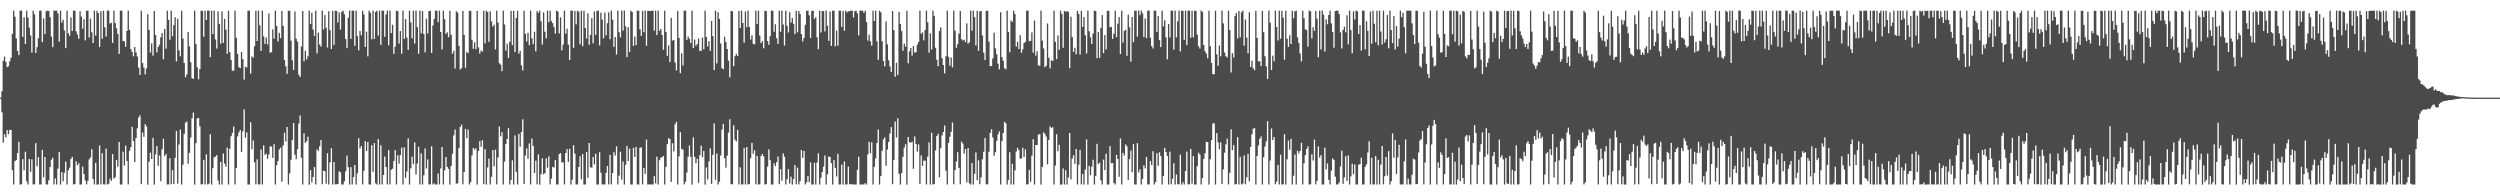 <svg xmlns="http://www.w3.org/2000/svg" width="1920" height="150"><path d="M0 75.000h1v1.000H0zM1 70.113h1v16.134H1zM2 46.725h1v62.844H2zM3 43.533h1v59.626H3zM4 47.605h1v57.957H4zM5 51.534h1v48.338H5zM6 50.956h1v52.066H6zM7 47.059h1v52.741H7zM8 44.319h1v55.467H8zM9 25.945h1v104.718H9zM10 8.165h1v133.570H10zM11 12.803h1v110.958H11zM12 29.513h1v93.481H12zM13 39.117h1v78.503H13zM14 42.341h1v66.535H14zM15 8.165h1v133.602H15zM16 8.168h1v133.313H16zM17 28.322h1v93.915H17zM18 13.233h1v117.558H18zM19 33.739h1v82.723H19zM20 8.191h1v131.048H20zM21 13.452h1v128.277H21zM22 21.269h1v100.836H22zM23 27.192h1v104.818H23zM24 40.401h1v81.983H24zM25 8.187h1v133.544H25zM26 10.977h1v130.548H26zM27 40.721h1v69.189H27zM28 36.233h1v91.518H28zM29 29.273h1v91.518H29zM30 8.185h1v133.533H30zM31 8.164h1v133.524H31zM32 32.363h1v82.714H32zM33 14.182h1v121.938H33zM34 26.242h1v94.336H34zM35 8.620h1v132.995H35zM36 8.163h1v133.561H36zM37 8.440h1v130.009H37zM38 13.199h1v115.063H38zM39 28.104h1v94.612H39zM40 36.207h1v84.920H40zM41 8.175h1v133.469H41zM42 8.199h1v128.877H42zM43 8.170h1v133.524H43zM44 10.334h1v119.164H44zM45 32.002h1v84.744H45zM46 8.174h1v133.563H46zM47 17.326h1v114.863H47zM48 15.093h1v124.140H48zM49 23.302h1v109.374H49zM50 36.922h1v87.117H50zM51 8.260h1v133.452H51zM52 25.621h1v105.251H52zM53 27.543h1v101.268H53zM54 13.339h1v108.734H54zM55 23.732h1v96.794H55zM56 8.203h1v133.543H56zM57 8.204h1v133.156H57zM58 24.081h1v99.735H58zM59 26.597h1v100.342H59zM60 29.778h1v95.557H60zM61 8.648h1v133.072H61zM62 12.805h1v128.929H62zM63 22.079h1v105.935H63zM64 14.663h1v119.023H64zM65 31.042h1v107.465H65zM66 8.251h1v133.375H66zM67 8.202h1v130.686H67zM68 28.842h1v93.593H68zM69 14.308h1v106.648H69zM70 24.805h1v89.805H70zM71 33.006h1v104.427H71zM72 8.171h1v133.529H72zM73 27.315h1v97.702H73zM74 8.298h1v133.427H74zM75 10.049h1v131.667H75zM76 36.150h1v75.580H76zM77 8.628h1v133.002H77zM78 29.728h1v87.954H78zM79 8.171h1v133.404H79zM80 20.928h1v120.748H80zM81 28.061h1v86.055H81zM82 8.165h1v133.524H82zM83 8.202h1v132.961H83zM84 18.037h1v119.187H84zM85 17.551h1v121.341H85zM86 32.933h1v85.491H86zM87 8.177h1v129.081H87zM88 17.724h1v118.310H88zM89 21.683h1v101.147H89zM90 26.045h1v101.918H90zM91 41.370h1v67.680H91zM92 8.183h1v133.550H92zM93 8.172h1v133.570H93zM94 31.462h1v85.037H94zM95 31.750h1v95.482H95zM96 35.890h1v75.943H96zM97 23.704h1v99.872H97zM98 8.167h1v133.458H98zM99 22.972h1v92.837H99zM100 37.681h1v75.345H100zM101 39.913h1v57.475H101zM102 43.240h1v65.072H102zM103 36.107h1v88.334H103zM104 40.178h1v65.822H104zM105 43.374h1v55.116H105zM106 51.985h1v38.224H106zM107 57.531h1v30.988H107zM108 8.212h1v133.273H108zM109 48.332h1v53.427H109zM110 51.839h1v53.198H110zM111 57.146h1v38.171H111zM112 52.597h1v44.498H112zM113 10.879h1v130.878H113zM114 22.872h1v101.344H114zM115 40.359h1v76.903H115zM116 33.359h1v88.750H116zM117 42.718h1v63.152H117zM118 8.431h1v133.327H118zM119 26.831h1v91.748H119zM120 40.202h1v71.986H120zM121 36.113h1v91.200H121zM122 34.291h1v85.105H122zM123 28.696h1v110.444H123zM124 25.353h1v89.316H124zM125 45.494h1v61.059H125zM126 22.212h1v97.642H126zM127 37.404h1v80.918H127zM128 8.236h1v133.456H128zM129 15.334h1v126.281H129zM130 30.492h1v90.999H130zM131 8.192h1v133.294H131zM132 27.777h1v102.866H132zM133 19.331h1v122.031H133zM134 13.254h1v107.921H134zM135 47.158h1v53.411H135zM136 14.337h1v126.690H136zM137 38.717h1v72.239H137zM138 43.233h1v56.251H138zM139 8.268h1v133.472H139zM140 29.626h1v96.908H140zM141 48.432h1v54.373H141zM142 59.291h1v34.886H142zM143 57.185h1v36.140H143zM144 24.658h1v101.122H144zM145 35.611h1v81.780H145zM146 47.855h1v57.814H146zM147 59.992h1v30.815H147zM148 60.683h1v25.760H148zM149 8.178h1v133.571H149zM150 33.879h1v76.110H150zM151 51.716h1v39.256H151zM152 60.896h1v29.741H152zM153 53.076h1v43.936H153zM154 8.173h1v133.486H154zM155 8.357h1v133.130H155zM156 28.209h1v94.617H156zM157 8.199h1v133.495H157zM158 15.366h1v103.150H158zM159 8.167h1v133.438H159zM160 8.167h1v132.895H160zM161 43.849h1v59.263H161zM162 8.174h1v133.558H162zM163 26.181h1v103.011H163zM164 8.168h1v112.627H164zM165 30.280h1v90.020H165zM166 37.282h1v81.800H166zM167 8.656h1v129.925H167zM168 18.312h1v123.401H168zM169 33.591h1v90.763H169zM170 8.742h1v132.972H170zM171 32.904h1v84.975H171zM172 14.503h1v111.144H172zM173 22.714h1v105.242H173zM174 41.308h1v72.046H174zM175 8.227h1v133.497H175zM176 40.061h1v74.229H176zM177 45.983h1v58.596H177zM178 54.292h1v47.731H178zM179 54.251h1v42.849H179zM180 8.171h1v133.449H180zM181 28.957h1v100.049H181zM182 41.400h1v63.374H182zM183 51.540h1v50.015H183zM184 52.255h1v47.609H184zM185 39.886h1v76.837H185zM186 45.433h1v55.467H186zM187 61.160h1v22.934H187zM188 51.302h1v54.481H188zM189 51.835h1v49.772H189zM190 8.249h1v133.506H190zM191 8.159h1v133.536H191zM192 56.602h1v37.289H192zM193 43.361h1v71.328H193zM194 44.249h1v63.588H194zM195 35.463h1v89.186H195zM196 8.280h1v133.286H196zM197 31.491h1v90.899H197zM198 8.237h1v133.461H198zM199 19.456h1v122.088H199zM200 39.120h1v75.668H200zM201 8.206h1v133.460H201zM202 27.904h1v83.759H202zM203 33.700h1v85.223H203zM204 28.768h1v89.278H204zM205 34.104h1v87.833H205zM206 10.379h1v108.284H206zM207 40.507h1v71.894H207zM208 40.046h1v72.535H208zM209 22.564h1v98.636H209zM210 29.628h1v81.094H210zM211 8.164h1v133.574H211zM212 19.990h1v106.907H212zM213 31.893h1v91.690H213zM214 25.176h1v89.577H214zM215 29.313h1v84.087H215zM216 8.458h1v130.996H216zM217 19.897h1v91.799H217zM218 46.005h1v55.903H218zM219 50.954h1v57.724H219zM220 56.738h1v40.775H220zM221 8.259h1v133.493H221zM222 8.278h1v124.949H222zM223 31.250h1v91.534H223zM224 46.329h1v61.113H224zM225 53.772h1v40.759H225zM226 8.804h1v109.956H226zM227 29.672h1v92.613H227zM228 31.949h1v82.709H228zM229 57.414h1v37.482H229zM230 59.116h1v29.600H230zM231 35.684h1v85.477H231zM232 8.449h1v133.285H232zM233 46.979h1v55.443H233zM234 39.019h1v70.682H234zM235 45.642h1v62.803H235zM236 43.278h1v61.663H236zM237 8.157h1v133.667H237zM238 18.538h1v112.105H238zM239 9.832h1v130.293H239zM240 22.774h1v113.128H240zM241 27.540h1v100.752H241zM242 8.177h1v133.549H242zM243 40.976h1v73.692H243zM244 24.972h1v90.961H244zM245 34.211h1v78.133H245zM246 35.863h1v71.699H246zM247 8.169h1v133.364H247zM248 22.648h1v108.459H248zM249 11.639h1v119.807H249zM250 21.273h1v119.793H250zM251 36.432h1v81.250H251zM252 8.605h1v133.104H252zM253 23.138h1v101.582H253zM254 37.612h1v76.214H254zM255 8.290h1v133.420H255zM256 34.451h1v89.987H256zM257 8.192h1v133.428H257zM258 8.340h1v133.165H258zM259 17.261h1v124.082H259zM260 9.497h1v122.090H260zM261 22.665h1v109.692H261zM262 9.068h1v132.663H262zM263 8.200h1v133.525H263zM264 10.984h1v128.221H264zM265 30.000h1v101.536H265zM266 36.910h1v82.648H266zM267 13.608h1v114.780H267zM268 8.176h1v133.556H268zM269 29.843h1v98.584H269zM270 8.164h1v133.549H270zM271 8.179h1v127.818H271zM272 35.145h1v91.636H272zM273 8.176h1v133.550H273zM274 27.759h1v105.406H274zM275 38.672h1v67.508H275zM276 23.799h1v90.215H276zM277 27.043h1v85.134H277zM278 8.182h1v133.418H278zM279 11.086h1v120.082H279zM280 36.031h1v72.365H280zM281 24.376h1v91.663H281zM282 43.289h1v65.747H282zM283 8.188h1v133.430H283zM284 9.860h1v131.888H284zM285 30.184h1v81.402H285zM286 8.199h1v123.762H286zM287 29.912h1v79.974H287zM288 9.161h1v131.583H288zM289 8.173h1v133.539H289zM290 27.406h1v79.426H290zM291 8.165h1v133.562H291zM292 34.452h1v77.119H292zM293 8.164h1v133.488H293zM294 8.181h1v126.201H294zM295 28.168h1v92.068H295zM296 11.185h1v117.124H296zM297 8.182h1v133.494H297zM298 34.801h1v80.510H298zM299 8.163h1v133.493H299zM300 25.450h1v104.979H300zM301 18.973h1v110.561H301zM302 41.297h1v82.282H302zM303 35.764h1v79.561H303zM304 8.169h1v133.564H304zM305 8.624h1v110.607H305zM306 33.496h1v92.180H306zM307 23.872h1v95.202H307zM308 41.225h1v72.137H308zM309 8.212h1v133.519H309zM310 29.867h1v83.306H310zM311 14.711h1v121.896H311zM312 28.935h1v102.700H312zM313 38.224h1v67.997H313zM314 8.213h1v133.501H314zM315 17.226h1v112.090H315zM316 29.426h1v90.941H316zM317 8.163h1v117.870H317zM318 33.462h1v75.890H318zM319 8.180h1v125.828H319zM320 20.900h1v104.728H320zM321 41.250h1v71.511H321zM322 8.164h1v133.523H322zM323 25.655h1v92.169H323zM324 8.506h1v133.216H324zM325 26.092h1v108.587H325zM326 40.210h1v73.822H326zM327 14.439h1v114.942H327zM328 25.700h1v96.793H328zM329 8.452h1v133.191H329zM330 8.235h1v133.364H330zM331 40.615h1v71.794H331zM332 19.622h1v122.055H332zM333 14.491h1v126.367H333zM334 8.166h1v133.555H334zM335 8.275h1v133.463H335zM336 17.066h1v116.206H336zM337 8.180h1v133.474H337zM338 24.508h1v104.896H338zM339 38.018h1v74.894H339zM340 8.196h1v133.538H340zM341 14.705h1v116.110H341zM342 26.049h1v94.526H342zM343 24.839h1v103.305H343zM344 28.610h1v101.048H344zM345 8.345h1v133.407H345zM346 26.795h1v100.593H346zM347 41.251h1v76.850H347zM348 39.009h1v64.984H348zM349 52.634h1v46.908H349zM350 8.581h1v132.499H350zM351 9.774h1v131.036H351zM352 35.194h1v78.480H352zM353 53.397h1v44.072H353zM354 52.420h1v43.291H354zM355 8.414h1v133.163H355zM356 26.867h1v105.246H356zM357 52.010h1v46.980H357zM358 39.856h1v66.291H358zM359 40.899h1v58.556H359zM360 8.411h1v133.289H360zM361 8.316h1v131.581H361zM362 30.583h1v88.768H362zM363 37.455h1v76.146H363zM364 32.480h1v82.382H364zM365 37.709h1v76.177H365zM366 8.352h1v133.380H366zM367 36.395h1v79.596H367zM368 41.152h1v67.231H368zM369 38.837h1v73.936H369zM370 39.670h1v67.956H370zM371 8.271h1v133.214H371zM372 33.263h1v81.306H372zM373 8.191h1v133.531H373zM374 9.283h1v119.319H374zM375 32.143h1v89.768H375zM376 8.687h1v133.044H376zM377 16.451h1v119.354H377zM378 20.465h1v94.795H378zM379 19.017h1v108.680H379zM380 37.919h1v77.014H380zM381 8.222h1v133.394H381zM382 17.291h1v103.695H382zM383 48.609h1v48.570H383zM384 49.596h1v55.112H384zM385 54.684h1v46.854H385zM386 8.162h1v133.569H386zM387 18.725h1v105.383H387zM388 38.810h1v71.751H388zM389 33.597h1v73.139H389zM390 44.498h1v53.975H390zM391 32.031h1v109.704H391zM392 8.346h1v129.814H392zM393 34.684h1v88.473H393zM394 8.317h1v133.401H394zM395 39.991h1v63.939H395zM396 13.842h1v118.143H396zM397 8.170h1v133.483H397zM398 41.164h1v61.702H398zM399 39.036h1v73.732H399zM400 50.224h1v51.267H400zM401 54.128h1v37.525H401zM402 8.323h1v133.032H402zM403 25.972h1v93.465H403zM404 31.848h1v82.120H404zM405 25.203h1v96.829H405zM406 34.708h1v75.459H406zM407 8.158h1v133.528H407zM408 29.430h1v76.974H408zM409 33.873h1v78.212H409zM410 24.382h1v108.534H410zM411 39.422h1v83.964H411zM412 8.505h1v133.061H412zM413 9.935h1v108.656H413zM414 8.161h1v133.639H414zM415 16.302h1v117.557H415zM416 34.215h1v87.402H416zM417 9.461h1v124.370H417zM418 24.390h1v108.635H418zM419 29.457h1v92.185H419zM420 8.164h1v120.630H420zM421 17.017h1v103.022H421zM422 8.196h1v133.427H422zM423 16.197h1v121.039H423zM424 17.785h1v110.386H424zM425 20.836h1v107.805H425zM426 25.815h1v97.117H426zM427 8.163h1v133.445H427zM428 8.910h1v132.815H428zM429 25.720h1v92.621H429zM430 13.267h1v104.326H430zM431 38.689h1v86.105H431zM432 34.309h1v90.356H432zM433 8.204h1v133.469H433zM434 25.801h1v91.747H434zM435 22.037h1v92.502H435zM436 34.243h1v90.064H436zM437 46.097h1v68.193H437zM438 8.220h1v133.495H438zM439 8.209h1v129.826H439zM440 36.728h1v74.767H440zM441 8.453h1v109.547H441zM442 18.752h1v122.893H442zM443 8.253h1v133.403H443zM444 8.985h1v119.253H444zM445 33.989h1v85.992H445zM446 8.193h1v129.418H446zM447 35.525h1v82.741H447zM448 8.219h1v133.526H448zM449 21.479h1v120.182H449zM450 29.667h1v87.085H450zM451 10.264h1v126.280H451zM452 34.407h1v75.392H452zM453 26.834h1v101.572H453zM454 13.935h1v114.926H454zM455 33.206h1v87.384H455zM456 8.806h1v117.430H456zM457 26.769h1v91.316H457zM458 8.383h1v133.347H458zM459 8.166h1v133.504H459zM460 34.857h1v82.055H460zM461 9.654h1v123.010H461zM462 15.032h1v126.636H462zM463 29.411h1v112.228H463zM464 9.703h1v131.992H464zM465 27.117h1v105.630H465zM466 17.857h1v109.563H466zM467 9.480h1v132.143H467zM468 30.113h1v88.816H468zM469 8.203h1v133.373H469zM470 15.117h1v117.753H470zM471 35.970h1v80.923H471zM472 28.475h1v90.972H472zM473 41.860h1v70.526H473zM474 8.162h1v133.531H474zM475 24.749h1v110.112H475zM476 28.657h1v87.892H476zM477 8.165h1v129.795H477zM478 23.538h1v100.533H478zM479 8.161h1v133.571H479zM480 20.279h1v106.225H480zM481 43.867h1v68.233H481zM482 20.953h1v102.682H482zM483 39.908h1v74.206H483zM484 8.172h1v133.530H484zM485 9.169h1v132.533H485zM486 35.263h1v78.249H486zM487 28.134h1v92.388H487zM488 34.671h1v78.188H488zM489 8.166h1v133.474H489zM490 8.222h1v133.514H490zM491 22.412h1v91.145H491zM492 27.571h1v85.520H492zM493 8.294h1v133.343H493zM494 24.739h1v104.324H494zM495 8.197h1v125.306H495zM496 35.127h1v72.031H496zM497 8.374h1v133.333H497zM498 8.269h1v133.330H498zM499 8.543h1v133.092H499zM500 8.216h1v133.454H500zM501 8.179h1v133.567H501zM502 23.423h1v111.839H502zM503 8.183h1v132.632H503zM504 26.915h1v93.411H504zM505 8.169h1v133.567H505zM506 23.772h1v99.253H506zM507 22.214h1v98.831H507zM508 26.898h1v93.799H508zM509 38.196h1v81.599H509zM510 8.181h1v133.540H510zM511 24.455h1v103.652H511zM512 42.837h1v67.913H512zM513 34.924h1v71.212H513zM514 47.659h1v59.206H514zM515 13.714h1v125.950H515zM516 31.211h1v78.799H516zM517 30.595h1v85.684H517zM518 48.093h1v47.328H518zM519 54.059h1v39.559H519zM520 8.339h1v133.380H520zM521 29.061h1v90.981H521zM522 56.206h1v45.342H522zM523 40.832h1v73.562H523zM524 50.243h1v64.678H524zM525 8.167h1v133.447H525zM526 8.168h1v131.351H526zM527 30.645h1v101.895H527zM528 28.090h1v92.289H528zM529 29.810h1v81.951H529zM530 33.064h1v87.320H530zM531 8.173h1v133.578H531zM532 36.858h1v68.565H532zM533 30.344h1v90.122H533zM534 35.199h1v90.145H534zM535 33.759h1v88.204H535zM536 29.597h1v110.776H536zM537 39.244h1v79.876H537zM538 38.891h1v72.959H538zM539 28.873h1v91.952H539zM540 37.824h1v78.149H540zM541 8.211h1v133.579H541zM542 28.414h1v100.256H542zM543 35.673h1v102.120H543zM544 31.619h1v92.406H544zM545 39.054h1v74.930H545zM546 16.093h1v125.110H546zM547 27.812h1v91.073H547zM548 53.827h1v40.946H548zM549 8.174h1v129.921H549zM550 48.737h1v69.186H550zM551 9.345h1v132.306H551zM552 14.492h1v125.044H552zM553 33.349h1v86.089H553zM554 52.399h1v47.149H554zM555 53.176h1v41.932H555zM556 28.197h1v93.280H556zM557 32.312h1v96.438H557zM558 37.640h1v81.918H558zM559 46.645h1v55.186H559zM560 59.275h1v32.310H560zM561 8.348h1v133.075H561zM562 8.701h1v132.887H562zM563 50.846h1v45.315H563zM564 43.098h1v64.172H564zM565 41.373h1v67.292H565zM566 43.070h1v56.673H566zM567 8.412h1v133.327H567zM568 21.489h1v106.969H568zM569 8.166h1v133.449H569zM570 17.632h1v124.063H570zM571 32.800h1v80.824H571zM572 8.834h1v132.835H572zM573 20.948h1v91.998H573zM574 8.182h1v133.551H574zM575 20.668h1v120.632H575zM576 30.349h1v91.131H576zM577 27.069h1v82.729H577zM578 33.571h1v84.479H578zM579 34.105h1v81.321H579zM580 8.178h1v133.344H580zM581 18.401h1v101.347H581zM582 8.204h1v133.506H582zM583 27.402h1v114.120H583zM584 33.064h1v86.753H584zM585 31.576h1v86.697H585zM586 37.051h1v83.020H586zM587 8.219h1v133.489H587zM588 8.580h1v132.836H588zM589 31.490h1v96.459H589zM590 34.408h1v80.263H590zM591 27.764h1v95.291H591zM592 8.167h1v133.508H592zM593 8.288h1v133.461H593zM594 24.414h1v101.012H594zM595 18.630h1v108.920H595zM596 29.316h1v95.268H596zM597 33.766h1v86.457H597zM598 8.231h1v133.242H598zM599 24.438h1v105.492H599zM600 8.172h1v130.583H600zM601 18.851h1v98.944H601zM602 35.030h1v85.307H602zM603 8.225h1v133.439H603zM604 19.872h1v117.718H604zM605 24.949h1v104.939H605zM606 9.310h1v131.687H606zM607 17.315h1v118.387H607zM608 13.875h1v127.832H608zM609 18.275h1v119.179H609zM610 26.199h1v100.581H610zM611 8.252h1v133.329H611zM612 24.848h1v103.899H612zM613 8.427h1v133.251H613zM614 10.733h1v128.427H614zM615 26.158h1v89.067H615zM616 31.811h1v89.389H616zM617 29.185h1v86.723H617zM618 19.039h1v122.581H618zM619 8.274h1v131.639H619zM620 8.240h1v126.811H620zM621 11.772h1v128.097H621zM622 29.134h1v95.619H622zM623 8.445h1v133.273H623zM624 8.166h1v133.576H624zM625 14.524h1v110.455H625zM626 13.205h1v128.495H626zM627 28.599h1v96.284H627zM628 37.726h1v79.968H628zM629 8.171h1v133.562H629zM630 25.011h1v111.505H630zM631 8.407h1v123.659H631zM632 8.488h1v119.487H632zM633 24.116h1v95.304H633zM634 8.165h1v133.568H634zM635 19.826h1v113.984H635zM636 31.401h1v88.777H636zM637 8.866h1v111.730H637zM638 35.232h1v90.048H638zM639 8.164h1v133.545H639zM640 8.226h1v114.738H640zM641 35.655h1v93.251H641zM642 23.552h1v111.958H642zM643 35.075h1v83.049H643zM644 8.176h1v133.564H644zM645 8.211h1v133.407H645zM646 20.665h1v105.823H646zM647 8.338h1v133.391H647zM648 23.541h1v100.483H648zM649 8.164h1v133.576H649zM650 9.532h1v132.041H650zM651 8.630h1v119.291H651zM652 8.552h1v133.036H652zM653 8.187h1v133.153H653zM654 8.172h1v133.531H654zM655 13.414h1v128.229H655zM656 8.567h1v133.169H656zM657 8.243h1v133.451H657zM658 10.269h1v120.118H658zM659 27.158h1v93.241H659zM660 8.165h1v133.552H660zM661 8.166h1v133.559H661zM662 8.233h1v133.405H662zM663 9.871h1v131.873H663zM664 8.183h1v132.470H664zM665 17.010h1v124.728H665zM666 31.143h1v87.492H666zM667 26.688h1v82.172H667zM668 31.781h1v85.805H668zM669 35.075h1v74.230H669zM670 8.244h1v133.490H670zM671 16.118h1v112.022H671zM672 8.207h1v113.507H672zM673 31.682h1v78.201H673zM674 45.922h1v53.634H674zM675 8.241h1v133.471H675zM676 9.450h1v125.655H676zM677 31.753h1v83.964H677zM678 46.899h1v60.197H678zM679 50.963h1v54.542H679zM680 16.422h1v110.876H680zM681 34.031h1v80.800H681zM682 46.339h1v62.643H682zM683 50.973h1v51.599H683zM684 55.264h1v42.364H684zM685 8.473h1v132.982H685zM686 23.069h1v99.880H686zM687 58.974h1v34.378H687zM688 48.160h1v57.365H688zM689 57.473h1v33.342H689zM690 9.156h1v124.364H690zM691 18.361h1v123.366H691zM692 23.886h1v109.011H692zM693 39.002h1v81.437H693zM694 33.491h1v79.810H694zM695 35.834h1v74.973H695zM696 8.272h1v133.496H696zM697 48.577h1v56.641H697zM698 39.460h1v69.784H698zM699 36.888h1v72.713H699zM700 42.717h1v66.178H700zM701 35.297h1v94.350H701zM702 40.357h1v64.424H702zM703 40.128h1v70.475H703zM704 34.351h1v82.082H704zM705 32.240h1v78.775H705zM706 8.157h1v133.136H706zM707 25.917h1v93.482H707zM708 24.860h1v102.577H708zM709 30.995h1v92.375H709zM710 23.098h1v100.253H710zM711 8.169h1v133.559H711zM712 17.078h1v103.166H712zM713 40.468h1v68.902H713zM714 25.545h1v116.156H714zM715 38.001h1v64.005H715zM716 8.169h1v133.561H716zM717 12.171h1v129.112H717zM718 36.675h1v78.887H718zM719 45.920h1v58.650H719zM720 50.860h1v51.892H720zM721 23.737h1v112.455H721zM722 21.017h1v92.693H722zM723 44.710h1v59.235H723zM724 49.924h1v51.465H724zM725 56.312h1v40.098H725zM726 43.232h1v87.961H726zM727 8.165h1v133.577H727zM728 43.611h1v66.119H728zM729 50.442h1v54.628H729zM730 44.224h1v56.996H730zM731 51.739h1v42.316H731zM732 8.162h1v133.350H732zM733 23.539h1v107.194H733zM734 36.701h1v87.332H734zM735 33.959h1v82.939H735zM736 25.861h1v103.093H736zM737 8.404h1v133.103H737zM738 30.120h1v78.696H738zM739 31.155h1v79.133H739zM740 30.621h1v87.407H740zM741 32.336h1v82.070H741zM742 17.953h1v122.142H742zM743 33.534h1v80.123H743zM744 32.482h1v108.341H744zM745 8.204h1v133.528H745zM746 23.542h1v101.642H746zM747 8.174h1v133.539H747zM748 13.215h1v120.337H748zM749 34.922h1v82.180H749zM750 8.235h1v130.126H750zM751 38.955h1v84.234H751zM752 8.777h1v132.670H752zM753 8.342h1v127.843H753zM754 27.240h1v95.088H754zM755 40.376h1v76.230H755zM756 46.202h1v59.705H756zM757 8.352h1v133.150H757zM758 8.176h1v133.419H758zM759 31.975h1v84.541H759zM760 50.809h1v51.235H760zM761 50.691h1v48.562H761zM762 44.842h1v60.751H762zM763 25.072h1v94.549H763zM764 37.144h1v79.724H764zM765 41.653h1v66.589H765zM766 48.930h1v54.227H766zM767 53.242h1v47.678H767zM768 9.354h1v132.305H768zM769 43.888h1v64.519H769zM770 46.544h1v55.617H770zM771 52.354h1v41.284H771zM772 53.232h1v41.473H772zM773 8.174h1v133.548H773zM774 24.498h1v113.727H774zM775 40.142h1v76.760H775zM776 15.651h1v126.061H776zM777 16.860h1v108.932H777zM778 8.223h1v133.518H778zM779 10.825h1v120.051H779zM780 35.774h1v80.569H780zM781 32.132h1v81.310H781zM782 37.633h1v77.612H782zM783 27.049h1v94.896H783zM784 40.552h1v81.174H784zM785 37.885h1v75.556H785zM786 33.090h1v87.448H786zM787 32.131h1v82.601H787zM788 8.178h1v133.495H788zM789 8.173h1v133.391H789zM790 31.625h1v98.706H790zM791 31.367h1v108.230H791zM792 24.900h1v94.664H792zM793 40.440h1v66.425H793zM794 15.769h1v125.948H794zM795 42.717h1v68.647H795zM796 39.429h1v71.930H796zM797 50.228h1v53.167H797zM798 50.511h1v52.404H798zM799 8.170h1v133.608H799zM800 31.198h1v96.985H800zM801 37.229h1v64.409H801zM802 51.604h1v51.277H802zM803 50.559h1v54.309H803zM804 18.018h1v108.198H804zM805 44.361h1v63.102H805zM806 52.501h1v44.527H806zM807 46.216h1v52.223H807zM808 46.847h1v50.769H808zM809 8.184h1v133.525H809zM810 32.106h1v95.056H810zM811 45.438h1v57.667H811zM812 27.226h1v88.943H812zM813 38.283h1v72.947H813zM814 8.178h1v133.664H814zM815 10.722h1v130.923H815zM816 36.721h1v92.650H816zM817 8.469h1v133.266H817zM818 9.108h1v121.642H818zM819 8.423h1v133.296H819zM820 9.263h1v127.058H820zM821 52.336h1v49.803H821zM822 12.805h1v124.993H822zM823 28.489h1v93.241H823zM824 39.882h1v79.412H824zM825 36.671h1v89.103H825zM826 41.623h1v72.816H826zM827 8.308h1v133.370H827zM828 10.709h1v115.830H828zM829 41.831h1v73.274H829zM830 8.319h1v133.363H830zM831 20.704h1v112.919H831zM832 12.989h1v128.744H832zM833 27.043h1v103.176H833zM834 41.074h1v65.973H834zM835 8.167h1v133.565H835zM836 24.034h1v103.340H836zM837 28.604h1v105.837H837zM838 33.802h1v94.217H838zM839 25.748h1v96.912H839zM840 8.157h1v133.563H840zM841 8.508h1v126.776H841zM842 44.687h1v65.767H842zM843 24.613h1v101.442H843zM844 44.433h1v80.506H844zM845 21.391h1v117.149H845zM846 11.560h1v130.171H846zM847 40.810h1v81.760H847zM848 26.985h1v103.753H848zM849 37.949h1v80.047H849zM850 8.281h1v133.445H850zM851 8.173h1v133.562H851zM852 20.899h1v91.374H852zM853 20.658h1v104.655H853zM854 29.851h1v95.363H854zM855 25.837h1v114.646H855zM856 8.238h1v133.480H856zM857 28.567h1v90.446H857zM858 18.220h1v103.879H858zM859 13.086h1v122.676H859zM860 41.528h1v64.744H860zM861 8.207h1v133.511H861zM862 32.705h1v84.697H862zM863 23.655h1v95.827H863zM864 22.865h1v88.083H864zM865 42.853h1v69.570H865zM866 11.275h1v126.972H866zM867 20.977h1v101.257H867zM868 47.351h1v68.292H868zM869 13.064h1v119.190H869zM870 32.474h1v78.073H870zM871 8.211h1v133.447H871zM872 8.261h1v133.457H872zM873 28.121h1v81.807H873zM874 8.190h1v124.157H874zM875 11.637h1v118.296H875zM876 8.165h1v133.578H876zM877 10.257h1v127.170H877zM878 28.527h1v98.572H878zM879 14.194h1v115.153H879zM880 29.317h1v91.148H880zM881 8.196h1v133.409H881zM882 8.167h1v133.480H882zM883 28.911h1v94.768H883zM884 35.313h1v91.444H884zM885 37.239h1v78.901H885zM886 8.180h1v133.534H886zM887 8.174h1v131.583H887zM888 24.584h1v92.968H888zM889 12.357h1v114.995H889zM890 30.818h1v86.112H890zM891 36.178h1v83.600H891zM892 8.202h1v133.534H892zM893 20.269h1v114.975H893zM894 15.578h1v97.982H894zM895 28.779h1v87.932H895zM896 45.565h1v74.194H896zM897 18.472h1v123.255H897zM898 28.775h1v87.658H898zM899 8.178h1v133.443H899zM900 8.181h1v129.149H900zM901 38.126h1v87.191H901zM902 8.192h1v133.531H902zM903 28.731h1v105.272H903zM904 16.316h1v125.133H904zM905 8.165h1v133.434H905zM906 39.540h1v79.182H906zM907 8.165h1v133.583H907zM908 8.365h1v131.551H908zM909 30.658h1v111.051H909zM910 8.176h1v123.165H910zM911 34.644h1v81.745H911zM912 8.203h1v133.407H912zM913 8.164h1v133.404H913zM914 29.031h1v85.295H914zM915 8.288h1v132.748H915zM916 28.675h1v91.198H916zM917 8.169h1v133.550H917zM918 8.459h1v133.269H918zM919 26.544h1v101.117H919zM920 35.477h1v81.767H920zM921 37.290h1v81.449H921zM922 8.165h1v133.572H922zM923 9.126h1v127.617H923zM924 34.625h1v87.377H924zM925 39.350h1v78.335H925zM926 41.134h1v67.767H926zM927 44.780h1v64.318H927zM928 8.179h1v133.550H928zM929 35.489h1v86.792H929zM930 48.340h1v59.283H930zM931 56.912h1v37.906H931zM932 57.080h1v37.641H932zM933 8.240h1v133.472H933zM934 41.704h1v60.534H934zM935 50.475h1v58.869H935zM936 34.960h1v79.692H936zM937 43.253h1v66.051H937zM938 8.160h1v133.194H938zM939 17.945h1v112.119H939zM940 40.367h1v76.893H940zM941 43.155h1v67.762H941zM942 44.064h1v62.419H942zM943 8.176h1v133.501H943zM944 23.040h1v109.706H944zM945 55.675h1v43.626H945zM946 40.820h1v74.461H946zM947 44.179h1v67.217H947zM948 12.369h1v129.259H948zM949 9.913h1v131.545H949zM950 29.551h1v75.703H950zM951 8.374h1v133.271H951zM952 28.729h1v91.730H952zM953 9.435h1v132.312H953zM954 8.176h1v132.830H954zM955 35.045h1v84.395H955zM956 14.991h1v126.563H956zM957 28.911h1v107.290H957zM958 40.860h1v77.253H958zM959 9.348h1v129.893H959zM960 51.430h1v61.416H960zM961 46.520h1v56.669H961zM962 52.428h1v46.401H962zM963 53.982h1v44.412H963zM964 8.283h1v133.413H964zM965 29.062h1v90.728H965zM966 47.133h1v64.522H966zM967 46.994h1v59.645H967zM968 50.798h1v54.046H968zM969 8.406h1v133.319H969zM970 24.669h1v96.129H970zM971 43.204h1v69.360H971zM972 50.924h1v57.697H972zM973 60.696h1v32.405H973zM974 8.158h1v133.578H974zM975 17.469h1v105.810H975zM976 53.764h1v44.885H976zM977 42.772h1v64.743H977zM978 46.982h1v58.213H978zM979 8.160h1v133.350H979zM980 20.791h1v118.721H980zM981 31.063h1v95.595H981zM982 8.187h1v133.507H982zM983 29.764h1v88.955H983zM984 8.272h1v133.348H984zM985 13.575h1v128.030H985zM986 45.844h1v57.184H986zM987 8.213h1v133.522H987zM988 29.766h1v92.599H988zM989 36.096h1v71.871H989zM990 27.089h1v87.889H990zM991 33.854h1v72.726H991zM992 8.229h1v133.464H992zM993 14.030h1v120.912H993zM994 8.744h1v109.947H994zM995 8.205h1v133.501H995zM996 28.665h1v87.105H996zM997 32.921h1v84.916H997zM998 41.128h1v74.805H998zM999 47.125h1v62.546H999zM1000 8.302h1v133.407H1000zM1001 14.002h1v111.440H1001zM1002 22.602h1v96.481H1002zM1003 23.108h1v91.312H1003zM1004 35.857h1v76.456H1004zM1005 8.184h1v133.547H1005zM1006 8.684h1v132.877H1006zM1007 29.546h1v88.957H1007zM1008 20.876h1v102.404H1008zM1009 23.769h1v83.521H1009zM1010 8.323h1v133.273H1010zM1011 14.332h1v124.574H1011zM1012 43.930h1v68.516H1012zM1013 8.193h1v112.792H1013zM1014 37.964h1v81.170H1014zM1015 8.164h1v133.584H1015zM1016 11.362h1v130.326H1016zM1017 39.605h1v73.813H1017zM1018 14.887h1v115.331H1018zM1019 18.634h1v106.903H1019zM1020 11.498h1v126.625H1020zM1021 8.171h1v133.515H1021zM1022 17.968h1v113.086H1022zM1023 24.648h1v97.064H1023zM1024 36.650h1v86.124H1024zM1025 8.529h1v127.139H1025zM1026 8.165h1v133.557H1026zM1027 8.181h1v133.376H1027zM1028 10.794h1v129.374H1028zM1029 24.822h1v103.017H1029zM1030 37.202h1v78.494H1030zM1031 23.012h1v118.211H1031zM1032 20.521h1v115.669H1032zM1033 24.829h1v95.119H1033zM1034 11.757h1v127.158H1034zM1035 34.073h1v85.268H1035zM1036 8.183h1v133.544H1036zM1037 23.079h1v112.325H1037zM1038 40.844h1v84.942H1038zM1039 8.710h1v125.054H1039zM1040 14.988h1v111.296H1040zM1041 8.166h1v133.543H1041zM1042 8.767h1v132.831H1042zM1043 26.130h1v100.461H1043zM1044 19.178h1v106.810H1044zM1045 38.812h1v82.267H1045zM1046 8.192h1v133.547H1046zM1047 8.167h1v133.463H1047zM1048 37.869h1v90.258H1048zM1049 16.396h1v109.771H1049zM1050 23.658h1v93.410H1050zM1051 42.988h1v65.516H1051zM1052 8.814h1v132.862H1052zM1053 33.564h1v87.567H1053zM1054 8.309h1v133.413H1054zM1055 18.231h1v123.380H1055zM1056 32.463h1v87.400H1056zM1057 8.274h1v133.449H1057zM1058 34.769h1v87.975H1058zM1059 8.187h1v133.472H1059zM1060 24.156h1v102.259H1060zM1061 34.193h1v77.878H1061zM1062 8.180h1v133.409H1062zM1063 32.645h1v102.639H1063zM1064 30.131h1v90.421H1064zM1065 11.579h1v123.241H1065zM1066 37.100h1v78.946H1066zM1067 8.166h1v133.576H1067zM1068 23.111h1v116.057H1068zM1069 33.090h1v69.353H1069zM1070 12.401h1v108.751H1070zM1071 38.010h1v69.412H1071zM1072 20.020h1v113.549H1072zM1073 35.762h1v85.184H1073zM1074 29.717h1v81.478H1074zM1075 8.188h1v133.543H1075zM1076 13.172h1v128.466H1076zM1077 9.755h1v131.927H1077zM1078 20.876h1v103.051H1078zM1079 40.955h1v66.166H1079zM1080 8.163h1v133.527H1080zM1081 8.166h1v129.061H1081zM1082 8.179h1v133.459H1082zM1083 8.206h1v133.450H1083zM1084 17.954h1v116.237H1084zM1085 26.990h1v94.882H1085zM1086 33.914h1v88.665H1086zM1087 8.356h1v133.036H1087zM1088 8.192h1v133.170H1088zM1089 32.743h1v84.397H1089zM1090 50.688h1v57.214H1090zM1091 51.968h1v54.888H1091zM1092 41.223h1v59.416H1092zM1093 9.016h1v132.592H1093zM1094 35.782h1v88.990H1094zM1095 48.941h1v61.815H1095zM1096 56.755h1v41.646H1096zM1097 59.904h1v36.526H1097zM1098 8.188h1v133.551H1098zM1099 35.385h1v75.589H1099zM1100 44.179h1v52.408H1100zM1101 51.038h1v41.022H1101zM1102 50.257h1v45.068H1102zM1103 8.157h1v133.579H1103zM1104 26.363h1v98.374H1104zM1105 29.056h1v99.901H1105zM1106 40.434h1v76.572H1106zM1107 40.073h1v78.855H1107zM1108 8.193h1v133.491H1108zM1109 26.006h1v107.803H1109zM1110 43.799h1v62.497H1110zM1111 34.855h1v86.426H1111zM1112 35.511h1v85.215H1112zM1113 8.250h1v133.386H1113zM1114 8.240h1v133.418H1114zM1115 26.287h1v91.046H1115zM1116 8.265h1v133.462H1116zM1117 32.048h1v92.109H1117zM1118 8.175h1v133.545H1118zM1119 8.652h1v129.216H1119zM1120 35.046h1v78.295H1120zM1121 11.265h1v127.875H1121zM1122 33.368h1v93.021H1122zM1123 8.285h1v128.443H1123zM1124 9.144h1v132.110H1124zM1125 43.243h1v61.624H1125zM1126 44.850h1v58.847H1126zM1127 42.161h1v66.448H1127zM1128 42.213h1v61.808H1128zM1129 8.341h1v133.353H1129zM1130 30.304h1v96.137H1130zM1131 37.866h1v71.839H1131zM1132 52.527h1v43.589H1132zM1133 51.713h1v50.327H1133zM1134 8.176h1v133.262H1134zM1135 20.360h1v106.300H1135zM1136 37.687h1v78.741H1136zM1137 45.889h1v64.744H1137zM1138 56.908h1v44.754H1138zM1139 8.898h1v132.639H1139zM1140 32.815h1v87.575H1140zM1141 51.435h1v47.012H1141zM1142 48.163h1v70.491H1142zM1143 44.780h1v57.348H1143zM1144 8.205h1v133.512H1144zM1145 8.854h1v132.889H1145zM1146 32.406h1v87.423H1146zM1147 25.321h1v91.437H1147zM1148 29.387h1v96.549H1148zM1149 8.260h1v133.476H1149zM1150 8.728h1v119.645H1150zM1151 45.067h1v62.104H1151zM1152 27.516h1v93.309H1152zM1153 32.347h1v86.849H1153zM1154 29.845h1v92.539H1154zM1155 8.193h1v133.527H1155zM1156 21.382h1v99.891H1156zM1157 8.534h1v132.413H1157zM1158 8.356h1v132.905H1158zM1159 37.545h1v82.193H1159zM1160 8.165h1v133.542H1160zM1161 27.221h1v103.194H1161zM1162 8.208h1v133.532H1162zM1163 21.748h1v109.640H1163zM1164 37.670h1v73.976H1164zM1165 8.195h1v133.544H1165zM1166 8.526h1v132.986H1166zM1167 24.068h1v97.282H1167zM1168 27.249h1v94.947H1168zM1169 29.575h1v94.300H1169zM1170 33.500h1v83.056H1170zM1171 36.138h1v83.645H1171zM1172 33.798h1v76.228H1172zM1173 37.656h1v70.677H1173zM1174 32.513h1v78.020H1174zM1175 8.176h1v133.552H1175zM1176 24.258h1v99.118H1176zM1177 48.832h1v61.683H1177zM1178 50.420h1v54.018H1178zM1179 52.905h1v54.531H1179zM1180 50.441h1v49.559H1180zM1181 47.653h1v58.728H1181zM1182 47.849h1v53.931H1182zM1183 44.800h1v61.550H1183zM1184 42.360h1v62.658H1184zM1185 8.862h1v132.856H1185zM1186 16.267h1v117.839H1186zM1187 29.198h1v88.723H1187zM1188 30.984h1v85.927H1188zM1189 10.903h1v130.584H1189zM1190 20.359h1v94.062H1190zM1191 39.063h1v80.136H1191zM1192 38.879h1v64.028H1192zM1193 8.255h1v128.134H1193zM1194 19.784h1v104.592H1194zM1195 28.468h1v84.607H1195zM1196 8.275h1v133.440H1196zM1197 32.605h1v90.583H1197zM1198 47.450h1v61.026H1198zM1199 45.573h1v60.603H1199zM1200 36.841h1v70.191H1200zM1201 8.163h1v133.569H1201zM1202 35.405h1v87.052H1202zM1203 48.296h1v53.432H1203zM1204 43.531h1v54.447H1204zM1205 50.792h1v52.547H1205zM1206 8.266h1v133.439H1206zM1207 8.240h1v131.299H1207zM1208 29.348h1v90.560H1208zM1209 29.774h1v84.655H1209zM1210 32.116h1v81.150H1210zM1211 30.993h1v80.960H1211zM1212 41.017h1v66.507H1212zM1213 36.064h1v73.737H1213zM1214 41.621h1v71.672H1214zM1215 43.513h1v58.150H1215zM1216 8.370h1v133.236H1216zM1217 9.649h1v130.451H1217zM1218 38.809h1v68.348H1218zM1219 42.625h1v61.388H1219zM1220 46.259h1v53.041H1220zM1221 46.914h1v53.448H1221zM1222 41.727h1v59.768H1222zM1223 47.129h1v51.492H1223zM1224 51.896h1v49.144H1224zM1225 48.183h1v62.992H1225zM1226 47.136h1v67.573H1226zM1227 8.170h1v133.551H1227zM1228 24.668h1v98.462H1228zM1229 28.823h1v85.296H1229zM1230 31.081h1v90.826H1230zM1231 12.036h1v123.686H1231zM1232 31.744h1v84.571H1232zM1233 35.769h1v76.458H1233zM1234 30.234h1v111.496H1234zM1235 17.897h1v116.755H1235zM1236 42.649h1v63.739H1236zM1237 8.315h1v133.369H1237zM1238 20.442h1v111.148H1238zM1239 45.908h1v69.755H1239zM1240 43.871h1v56.391H1240zM1241 43.570h1v61.903H1241zM1242 12.389h1v129.105H1242zM1243 25.733h1v105.063H1243zM1244 47.882h1v62.013H1244zM1245 15.224h1v126.337H1245zM1246 18.820h1v116.645H1246zM1247 15.743h1v125.981H1247zM1248 8.172h1v133.569H1248zM1249 20.505h1v102.502H1249zM1250 25.529h1v97.796H1250zM1251 36.906h1v81.520H1251zM1252 41.199h1v86.305H1252zM1253 42.296h1v74.213H1253zM1254 43.136h1v67.557H1254zM1255 11.661h1v130.010H1255zM1256 18.539h1v110.281H1256zM1257 37.957h1v74.110H1257zM1258 8.219h1v133.333H1258zM1259 38.038h1v82.972H1259zM1260 42.188h1v65.175H1260zM1261 40.333h1v68.595H1261zM1262 42.000h1v62.211H1262zM1263 37.224h1v73.791H1263zM1264 35.525h1v76.625H1264zM1265 40.731h1v70.211H1265zM1266 13.074h1v123.925H1266zM1267 38.273h1v79.368H1267zM1268 8.168h1v133.318H1268zM1269 22.583h1v97.896H1269zM1270 35.318h1v74.954H1270zM1271 32.066h1v77.531H1271zM1272 8.230h1v133.040H1272zM1273 25.733h1v96.894H1273zM1274 39.402h1v73.377H1274zM1275 43.314h1v65.497H1275zM1276 15.973h1v121.031H1276zM1277 20.310h1v103.849H1277zM1278 8.181h1v133.515H1278zM1279 24.702h1v116.951H1279zM1280 35.332h1v81.244H1280zM1281 37.115h1v80.381H1281zM1282 30.418h1v91.946H1282zM1283 33.477h1v76.225H1283zM1284 8.449h1v133.283H1284zM1285 21.757h1v119.477H1285zM1286 31.053h1v85.677H1286zM1287 38.613h1v75.682H1287zM1288 36.924h1v76.208H1288zM1289 8.164h1v133.560H1289zM1290 13.440h1v127.517H1290zM1291 28.876h1v84.877H1291zM1292 29.125h1v86.922H1292zM1293 30.240h1v75.966H1293zM1294 34.644h1v73.718H1294zM1295 36.511h1v75.198H1295zM1296 35.461h1v79.603H1296zM1297 12.722h1v127.778H1297zM1298 27.436h1v86.822H1298zM1299 8.833h1v132.905H1299zM1300 27.500h1v98.478H1300zM1301 40.343h1v76.250H1301zM1302 32.165h1v94.116H1302zM1303 39.510h1v77.917H1303zM1304 38.825h1v70.087H1304zM1305 31.292h1v86.111H1305zM1306 31.753h1v80.873H1306zM1307 8.178h1v131.824H1307zM1308 24.188h1v111.066H1308zM1309 8.167h1v133.487H1309zM1310 16.417h1v115.325H1310zM1311 34.261h1v81.192H1311zM1312 39.527h1v70.626H1312zM1313 17.787h1v123.897H1313zM1314 28.595h1v97.357H1314zM1315 34.879h1v73.969H1315zM1316 36.690h1v75.623H1316zM1317 8.190h1v131.283H1317zM1318 19.641h1v109.161H1318zM1319 44.115h1v69.507H1319zM1320 8.432h1v133.303H1320zM1321 38.807h1v68.552H1321zM1322 44.069h1v68.132H1322zM1323 45.314h1v63.623H1323zM1324 43.356h1v67.292H1324zM1325 8.233h1v133.497H1325zM1326 9.107h1v132.352H1326zM1327 16.634h1v103.506H1327zM1328 8.170h1v128.097H1328zM1329 48.367h1v56.038H1329zM1330 8.235h1v133.410H1330zM1331 23.629h1v106.259H1331zM1332 25.703h1v101.573H1332zM1333 15.420h1v117.458H1333zM1334 25.178h1v88.576H1334zM1335 8.177h1v133.565H1335zM1336 8.175h1v133.510H1336zM1337 31.740h1v84.595H1337zM1338 14.561h1v113.747H1338zM1339 31.466h1v81.915H1339zM1340 19.095h1v121.846H1340zM1341 27.706h1v113.957H1341zM1342 23.645h1v97.785H1342zM1343 14.734h1v113.318H1343zM1344 18.892h1v94.282H1344zM1345 8.210h1v133.472H1345zM1346 8.310h1v133.421H1346zM1347 30.908h1v85.038H1347zM1348 8.282h1v109.677H1348zM1349 26.803h1v96.295H1349zM1350 20.320h1v114.492H1350zM1351 8.164h1v133.512H1351zM1352 20.320h1v121.414H1352zM1353 8.241h1v127.604H1353zM1354 16.608h1v108.603H1354zM1355 37.385h1v72.886H1355zM1356 8.167h1v133.573H1356zM1357 27.307h1v98.941H1357zM1358 38.409h1v83.301H1358zM1359 19.591h1v92.822H1359zM1360 34.296h1v78.491H1360zM1361 8.216h1v133.192H1361zM1362 24.615h1v115.433H1362zM1363 28.036h1v88.225H1363zM1364 8.233h1v118.138H1364zM1365 35.671h1v86.791H1365zM1366 8.169h1v133.568H1366zM1367 8.199h1v133.525H1367zM1368 36.451h1v81.305H1368zM1369 15.643h1v115.942H1369zM1370 23.725h1v100.001H1370zM1371 8.165h1v133.427H1371zM1372 8.189h1v132.923H1372zM1373 24.673h1v104.945H1373zM1374 10.680h1v115.761H1374zM1375 32.143h1v91.451H1375zM1376 8.185h1v133.473H1376zM1377 8.204h1v133.489H1377zM1378 29.704h1v86.190H1378zM1379 9.734h1v127.002H1379zM1380 26.554h1v106.107H1380zM1381 22.528h1v100.094H1381zM1382 8.165h1v133.546H1382zM1383 33.391h1v87.241H1383zM1384 9.188h1v107.004H1384zM1385 21.635h1v95.855H1385zM1386 42.328h1v74.537H1386zM1387 8.176h1v133.560H1387zM1388 25.658h1v95.611H1388zM1389 28.589h1v94.897H1389zM1390 21.273h1v114.226H1390zM1391 30.035h1v82.336H1391zM1392 8.188h1v133.535H1392zM1393 20.773h1v112.059H1393zM1394 24.348h1v89.437H1394zM1395 12.475h1v110.541H1395zM1396 28.596h1v92.803H1396zM1397 8.234h1v133.268H1397zM1398 11.394h1v119.389H1398zM1399 49.823h1v60.294H1399zM1400 19.909h1v92.702H1400zM1401 44.687h1v60.765H1401zM1402 8.681h1v133.044H1402zM1403 16.527h1v110.107H1403zM1404 31.489h1v82.155H1404zM1405 8.270h1v133.465H1405zM1406 8.168h1v133.526H1406zM1407 8.214h1v133.394H1407zM1408 12.284h1v128.033H1408zM1409 21.826h1v106.238H1409zM1410 8.177h1v133.557H1410zM1411 8.184h1v133.505H1411zM1412 8.199h1v133.530H1412zM1413 12.216h1v129.521H1413zM1414 33.457h1v86.484H1414zM1415 22.938h1v103.925H1415zM1416 23.394h1v106.768H1416zM1417 17.049h1v124.238H1417zM1418 8.250h1v133.386H1418zM1419 35.494h1v82.766H1419zM1420 19.757h1v107.738H1420zM1421 37.750h1v73.001H1421zM1422 40.686h1v66.494H1422zM1423 11.149h1v130.444H1423zM1424 24.874h1v93.849H1424zM1425 29.428h1v97.325H1425zM1426 16.767h1v98.519H1426zM1427 29.406h1v79.073H1427zM1428 8.164h1v133.552H1428zM1429 8.530h1v133.204H1429zM1430 28.896h1v81.436H1430zM1431 8.193h1v118.931H1431zM1432 8.198h1v128.572H1432zM1433 8.170h1v129.249H1433zM1434 15.597h1v123.602H1434zM1435 23.455h1v99.163H1435zM1436 8.228h1v133.309H1436zM1437 24.229h1v99.480H1437zM1438 8.261h1v133.470H1438zM1439 8.163h1v133.551H1439zM1440 31.971h1v85.600H1440zM1441 8.209h1v133.466H1441zM1442 17.849h1v110.164H1442zM1443 9.828h1v131.747H1443zM1444 8.183h1v133.518H1444zM1445 27.946h1v97.805H1445zM1446 8.272h1v121.719H1446zM1447 20.593h1v117.466H1447zM1448 8.162h1v133.445H1448zM1449 15.396h1v126.333H1449zM1450 25.617h1v98.191H1450zM1451 9.584h1v122.713H1451zM1452 20.061h1v106.617H1452zM1453 17.402h1v124.341H1453zM1454 8.182h1v133.570H1454zM1455 26.827h1v97.500H1455zM1456 27.518h1v93.312H1456zM1457 8.246h1v122.986H1457zM1458 27.555h1v91.239H1458zM1459 8.161h1v133.552H1459zM1460 15.371h1v113.192H1460zM1461 8.283h1v133.435H1461zM1462 14.156h1v116.833H1462zM1463 30.641h1v94.908H1463zM1464 8.172h1v133.559H1464zM1465 19.360h1v114.284H1465zM1466 28.359h1v103.127H1466zM1467 12.225h1v119.192H1467zM1468 36.437h1v81.751H1468zM1469 8.359h1v133.378H1469zM1470 8.163h1v130.026H1470zM1471 27.332h1v89.056H1471zM1472 12.046h1v120.074H1472zM1473 33.378h1v85.572H1473zM1474 8.194h1v133.535H1474zM1475 8.975h1v132.528H1475zM1476 8.321h1v133.243H1476zM1477 11.909h1v128.177H1477zM1478 8.192h1v133.519H1478zM1479 8.431h1v133.304H1479zM1480 8.188h1v133.471H1480zM1481 13.954h1v127.721H1481zM1482 8.238h1v122.340H1482zM1483 8.187h1v133.477H1483zM1484 13.184h1v128.407H1484zM1485 8.164h1v133.570H1485zM1486 29.468h1v102.482H1486zM1487 8.172h1v133.572H1487zM1488 8.242h1v133.401H1488zM1489 14.254h1v110.949H1489zM1490 8.626h1v133.103H1490zM1491 13.131h1v115.950H1491zM1492 17.586h1v109.587H1492zM1493 8.170h1v133.485H1493zM1494 15.188h1v112.633H1494zM1495 8.164h1v133.574H1495zM1496 15.398h1v116.402H1496zM1497 18.665h1v103.595H1497zM1498 24.491h1v109.421H1498zM1499 29.075h1v98.231H1499zM1500 8.161h1v133.512H1500zM1501 8.271h1v128.850H1501zM1502 33.865h1v85.428H1502zM1503 44.544h1v66.861H1503zM1504 46.316h1v60.236H1504zM1505 8.252h1v133.395H1505zM1506 13.603h1v116.548H1506zM1507 26.918h1v97.498H1507zM1508 41.325h1v61.090H1508zM1509 51.513h1v51.521H1509zM1510 8.204h1v133.201H1510zM1511 20.867h1v112.753H1511zM1512 50.886h1v52.209H1512zM1513 33.856h1v88.488H1513zM1514 42.734h1v80.536H1514zM1515 12.105h1v114.307H1515zM1516 8.294h1v133.444H1516zM1517 16.124h1v118.076H1517zM1518 17.696h1v113.375H1518zM1519 22.657h1v95.021H1519zM1520 30.984h1v108.540H1520zM1521 8.303h1v133.312H1521zM1522 41.607h1v73.618H1522zM1523 34.519h1v84.482H1523zM1524 37.232h1v77.245H1524zM1525 33.626h1v86.501H1525zM1526 8.169h1v133.571H1526zM1527 28.634h1v94.253H1527zM1528 25.669h1v87.941H1528zM1529 14.939h1v106.827H1529zM1530 36.120h1v92.235H1530zM1531 8.170h1v133.571H1531zM1532 27.826h1v103.927H1532zM1533 8.164h1v128.500H1533zM1534 8.984h1v132.753H1534zM1535 20.474h1v102.798H1535zM1536 8.274h1v121.467H1536zM1537 32.905h1v71.343H1537zM1538 47.722h1v54.125H1538zM1539 34.475h1v80.379H1539zM1540 33.893h1v87.436H1540zM1541 8.180h1v133.549H1541zM1542 15.903h1v125.812H1542zM1543 26.158h1v99.086H1543zM1544 41.168h1v76.297H1544zM1545 45.437h1v60.371H1545zM1546 8.524h1v132.677H1546zM1547 9.434h1v132.226H1547zM1548 31.857h1v91.306H1548zM1549 13.499h1v121.595H1549zM1550 36.203h1v68.085H1550zM1551 10.022h1v129.259H1551zM1552 8.265h1v133.425H1552zM1553 44.399h1v64.024H1553zM1554 39.168h1v71.262H1554zM1555 37.592h1v70.956H1555zM1556 47.297h1v54.853H1556zM1557 8.205h1v133.414H1557zM1558 24.867h1v112.405H1558zM1559 22.071h1v111.259H1559zM1560 13.083h1v108.684H1560zM1561 25.248h1v90.315H1561zM1562 8.167h1v133.310H1562zM1563 37.361h1v74.304H1563zM1564 13.154h1v128.470H1564zM1565 22.397h1v119.039H1565zM1566 25.837h1v94.073H1566zM1567 22.505h1v119.336H1567zM1568 24.458h1v90.496H1568zM1569 36.020h1v83.533H1569zM1570 8.185h1v133.406H1570zM1571 23.251h1v101.831H1571zM1572 8.157h1v133.540H1572zM1573 18.590h1v118.813H1573zM1574 34.096h1v83.944H1574zM1575 8.167h1v133.375H1575zM1576 15.889h1v115.559H1576zM1577 8.608h1v133.102H1577zM1578 13.130h1v128.570H1578zM1579 19.309h1v114.483H1579zM1580 18.574h1v99.362H1580zM1581 26.032h1v97.298H1581zM1582 8.191h1v133.548H1582zM1583 8.171h1v133.531H1583zM1584 32.960h1v94.134H1584zM1585 21.154h1v92.316H1585zM1586 29.389h1v87.567H1586zM1587 32.083h1v83.231H1587zM1588 8.163h1v133.590H1588zM1589 21.071h1v112.160H1589zM1590 28.140h1v96.193H1590zM1591 41.318h1v65.839H1591zM1592 45.875h1v57.718H1592zM1593 8.205h1v133.434H1593zM1594 37.591h1v76.904H1594zM1595 32.618h1v84.357H1595zM1596 27.636h1v88.561H1596zM1597 34.463h1v79.731H1597zM1598 8.364h1v133.289H1598zM1599 8.244h1v133.201H1599zM1600 19.078h1v117.212H1600zM1601 28.828h1v91.128H1601zM1602 31.583h1v103.206H1602zM1603 9.031h1v132.736H1603zM1604 30.569h1v104.546H1604zM1605 33.398h1v80.176H1605zM1606 23.897h1v99.322H1606zM1607 25.586h1v102.523H1607zM1608 8.173h1v133.237H1608zM1609 8.437h1v133.297H1609zM1610 26.576h1v92.493H1610zM1611 27.459h1v96.780H1611zM1612 35.027h1v91.762H1612zM1613 8.196h1v133.503H1613zM1614 8.539h1v133.217H1614zM1615 29.460h1v90.835H1615zM1616 8.170h1v133.484H1616zM1617 26.199h1v105.341H1617zM1618 35.419h1v86.556H1618zM1619 8.286h1v132.257H1619zM1620 45.090h1v51.811H1620zM1621 8.175h1v133.505H1621zM1622 16.136h1v123.983H1622zM1623 22.824h1v97.716H1623zM1624 8.164h1v133.565H1624zM1625 19.192h1v110.414H1625zM1626 25.092h1v100.873H1626zM1627 32.945h1v90.991H1627zM1628 38.637h1v74.505H1628zM1629 8.187h1v133.527H1629zM1630 17.522h1v110.973H1630zM1631 43.156h1v65.114H1631zM1632 34.425h1v74.004H1632zM1633 46.342h1v55.669H1633zM1634 8.179h1v133.534H1634zM1635 30.207h1v101.200H1635zM1636 45.880h1v67.186H1636zM1637 34.359h1v83.211H1637zM1638 38.393h1v75.923H1638zM1639 8.378h1v133.346H1639zM1640 8.418h1v126.028H1640zM1641 24.335h1v100.212H1641zM1642 10.210h1v131.528H1642zM1643 26.238h1v96.208H1643zM1644 8.335h1v133.400H1644zM1645 24.655h1v113.152H1645zM1646 48.566h1v59.483H1646zM1647 8.164h1v133.568H1647zM1648 28.444h1v109.764H1648zM1649 21.669h1v117.990H1649zM1650 29.273h1v97.775H1650zM1651 36.084h1v83.820H1651zM1652 8.178h1v133.591H1652zM1653 15.965h1v121.066H1653zM1654 18.341h1v122.971H1654zM1655 8.169h1v133.574H1655zM1656 10.126h1v131.584H1656zM1657 8.192h1v133.494H1657zM1658 8.266h1v133.471H1658zM1659 15.808h1v109.397H1659zM1660 8.168h1v133.527H1660zM1661 8.546h1v133.065H1661zM1662 15.656h1v120.276H1662zM1663 18.571h1v105.839H1663zM1664 36.031h1v78.618H1664zM1665 8.165h1v133.534H1665zM1666 16.344h1v115.302H1666zM1667 29.943h1v102.742H1667zM1668 28.094h1v88.467H1668zM1669 38.259h1v71.164H1669zM1670 8.282h1v133.390H1670zM1671 8.824h1v132.411H1671zM1672 36.382h1v90.350H1672zM1673 40.575h1v67.491H1673zM1674 48.154h1v58.056H1674zM1675 8.254h1v133.451H1675zM1676 9.091h1v124.774H1676zM1677 40.272h1v68.814H1677zM1678 20.959h1v116.529H1678zM1679 36.571h1v83.913H1679zM1680 29.752h1v84.966H1680zM1681 8.172h1v133.418H1681zM1682 22.382h1v107.816H1682zM1683 32.489h1v90.449H1683zM1684 44.020h1v67.497H1684zM1685 38.963h1v75.852H1685zM1686 8.181h1v133.509H1686zM1687 36.445h1v74.482H1687zM1688 11.769h1v122.228H1688zM1689 13.111h1v109.464H1689zM1690 31.790h1v86.287H1690zM1691 8.190h1v133.578H1691zM1692 13.114h1v114.035H1692zM1693 8.583h1v131.184H1693zM1694 8.163h1v129.908H1694zM1695 28.663h1v89.227H1695zM1696 8.260h1v133.442H1696zM1697 23.133h1v112.129H1697zM1698 27.724h1v113.889H1698zM1699 13.128h1v126.764H1699zM1700 35.015h1v75.889H1700zM1701 8.193h1v133.554H1701zM1702 20.498h1v103.813H1702zM1703 54.490h1v39.819H1703zM1704 19.685h1v94.282H1704zM1705 28.050h1v83.692H1705zM1706 8.176h1v133.365H1706zM1707 9.434h1v132.277H1707zM1708 28.801h1v98.865H1708zM1709 32.831h1v90.214H1709zM1710 32.771h1v85.893H1710zM1711 39.959h1v82.202H1711zM1712 8.222h1v133.480H1712zM1713 29.556h1v90.260H1713zM1714 31.929h1v71.675H1714zM1715 44.096h1v64.623H1715zM1716 50.928h1v56.894H1716zM1717 8.161h1v133.614H1717zM1718 30.315h1v76.075H1718zM1719 25.316h1v95.937H1719zM1720 27.048h1v107.244H1720zM1721 44.045h1v62.754H1721zM1722 8.158h1v133.577H1722zM1723 8.165h1v129.416H1723zM1724 8.308h1v132.312H1724zM1725 17.836h1v119.735H1725zM1726 22.247h1v101.081H1726zM1727 8.165h1v133.642H1727zM1728 27.733h1v98.635H1728zM1729 32.527h1v92.145H1729zM1730 9.334h1v132.407H1730zM1731 32.810h1v84.667H1731zM1732 8.169h1v133.305H1732zM1733 9.331h1v128.548H1733zM1734 18.975h1v99.960H1734zM1735 8.332h1v132.831H1735zM1736 8.376h1v133.278H1736zM1737 9.098h1v132.628H1737zM1738 23.833h1v117.729H1738zM1739 8.561h1v131.310H1739zM1740 15.839h1v125.834H1740zM1741 25.517h1v105.461H1741zM1742 8.217h1v133.269H1742zM1743 8.299h1v133.365H1743zM1744 24.665h1v98.858H1744zM1745 25.594h1v106.693H1745zM1746 35.122h1v75.165H1746zM1747 8.181h1v133.500H1747zM1748 8.585h1v132.808H1748zM1749 19.898h1v101.856H1749zM1750 25.693h1v98.606H1750zM1751 30.393h1v94.495H1751zM1752 35.419h1v84.832H1752zM1753 8.289h1v133.387H1753zM1754 27.645h1v97.340H1754zM1755 29.707h1v84.476H1755zM1756 46.017h1v63.989H1756zM1757 46.911h1v60.158H1757zM1758 8.161h1v133.479H1758zM1759 37.136h1v81.913H1759zM1760 45.199h1v69.592H1760zM1761 34.489h1v90.119H1761zM1762 39.134h1v76.690H1762zM1763 8.160h1v133.571H1763zM1764 8.264h1v133.459H1764zM1765 19.986h1v121.745H1765zM1766 8.393h1v133.120H1766zM1767 16.763h1v111.344H1767zM1768 8.792h1v132.914H1768zM1769 8.208h1v125.550H1769zM1770 37.949h1v69.913H1770zM1771 33.270h1v96.046H1771zM1772 25.734h1v106.740H1772zM1773 10.099h1v127.734H1773zM1774 13.191h1v128.490H1774zM1775 29.451h1v101.392H1775zM1776 20.269h1v106.293H1776zM1777 30.564h1v92.014H1777zM1778 8.457h1v133.246H1778zM1779 8.250h1v133.381H1779zM1780 25.624h1v101.365H1780zM1781 10.854h1v130.089H1781zM1782 31.325h1v91.818H1782zM1783 34.338h1v86.860H1783zM1784 13.452h1v128.160H1784zM1785 32.052h1v84.806H1785zM1786 41.445h1v79.868H1786zM1787 38.527h1v79.456H1787zM1788 43.558h1v63.386H1788zM1789 8.185h1v133.571H1789zM1790 16.862h1v122.355H1790zM1791 21.427h1v112.510H1791zM1792 28.355h1v98.139H1792zM1793 39.094h1v71.389H1793zM1794 8.171h1v133.568H1794zM1795 22.937h1v97.519H1795zM1796 8.264h1v133.478H1796zM1797 8.278h1v133.488H1797zM1798 27.115h1v96.832H1798zM1799 8.872h1v132.864H1799zM1800 9.588h1v132.138H1800zM1801 23.259h1v118.381H1801zM1802 18.015h1v123.719H1802zM1803 37.029h1v73.056H1803zM1804 8.226h1v133.421H1804zM1805 8.175h1v132.656H1805zM1806 19.691h1v107.515H1806zM1807 8.309h1v132.938H1807zM1808 26.122h1v99.990H1808zM1809 8.168h1v133.514H1809zM1810 12.568h1v120.823H1810zM1811 38.780h1v74.078H1811zM1812 8.240h1v133.471H1812zM1813 11.515h1v125.225H1813zM1814 30.887h1v95.030H1814zM1815 27.991h1v94.759H1815zM1816 40.109h1v74.776H1816zM1817 8.592h1v133.124H1817zM1818 14.597h1v115.516H1818zM1819 8.428h1v113.187H1819zM1820 8.180h1v133.553H1820zM1821 8.227h1v133.051H1821zM1822 8.169h1v133.561H1822zM1823 8.241h1v123.133H1823zM1824 14.572h1v114.269H1824zM1825 8.167h1v133.557H1825zM1826 15.634h1v125.953H1826zM1827 8.190h1v133.542H1827zM1828 9.242h1v132.498H1828zM1829 27.085h1v92.721H1829zM1830 8.168h1v133.483H1830zM1831 17.111h1v108.225H1831zM1832 8.276h1v133.419H1832zM1833 16.046h1v123.899H1833zM1834 23.907h1v99.240H1834zM1835 29.331h1v84.009H1835zM1836 30.617h1v83.186H1836zM1837 32.242h1v109.423H1837zM1838 8.228h1v126.644H1838zM1839 33.010h1v84.899H1839zM1840 8.186h1v133.577H1840zM1841 8.894h1v132.797H1841zM1842 13.966h1v117.980H1842zM1843 9.050h1v132.575H1843zM1844 34.457h1v88.073H1844zM1845 8.260h1v133.471H1845zM1846 16.180h1v125.493H1846zM1847 8.214h1v133.519H1847zM1848 11.794h1v128.389H1848zM1849 26.492h1v109.506H1849zM1850 34.058h1v84.830H1850zM1851 8.348h1v132.725H1851zM1852 8.207h1v133.448H1852zM1853 8.167h1v133.578H1853zM1854 8.191h1v133.555H1854zM1855 37.575h1v76.879H1855zM1856 43.422h1v63.223H1856zM1857 60.708h1v31.140H1857zM1858 61.782h1v25.622H1858zM1859 64.540h1v21.080H1859zM1860 64.804h1v19.729H1860zM1861 65.624h1v18.403H1861zM1862 66.674h1v17.530H1862zM1863 67.745h1v16.300H1863zM1864 68.384h1v15.109H1864zM1865 68.071h1v15.517H1865zM1866 67.536h1v15.870H1866zM1867 66.654h1v15.276H1867zM1868 66.427h1v14.063H1868zM1869 69.535h1v10.732H1869zM1870 68.572h1v13.520H1870zM1871 69.642h1v12.986H1871zM1872 69.892h1v12.553H1872zM1873 69.888h1v9.841H1873zM1874 70.829h1v7.956H1874zM1875 70.831h1v7.550H1875zM1876 71.576h1v6.004H1876zM1877 72.323h1v5.334H1877zM1878 72.746h1v4.611H1878zM1879 73.111h1v4.145H1879zM1880 73.044h1v3.865H1880zM1881 73.031h1v3.856H1881zM1882 73.271h1v3.593H1882zM1883 73.294h1v3.323H1883zM1884 73.307h1v3.171H1884zM1885 73.751h1v2.535H1885zM1886 74.003h1v2.045H1886zM1887 74.078h1v1.892H1887zM1888 74.299h1v1.542H1888zM1889 74.409h1v1.341H1889zM1890 74.465h1v1.127H1890zM1891 74.556h1v1.000H1891zM1892 74.643h1v1.000H1892zM1893 74.703h1v1.000H1893zM1894 74.757h1v1.000H1894zM1895 74.808h1v1.000H1895zM1896 74.853h1v1.000H1896zM1897 74.891h1v1.000H1897zM1898 74.926h1v1.000H1898zM1899 74.952h1v1.000H1899zM1900 74.972h1v1.000H1900zM1901 74.988h1v1.000H1901zM1902 74.999h1v1.000H1902zM1903 75.000h1v1.000H1903zM1904 75.000h1v1.000H1904zM1905 75.000h1v1.000H1905zM1906 75.000h1v1.000H1906zM1907 75.000h1v1.000H1907zM1908 75.000h1v1.000H1908zM1909 75.000h1v1.000H1909zM1910 75.000h1v1.000H1910zM1911 75.000h1v1.000H1911zM1912 75.000h1v1.000H1912zM1913 75.000h1v1.000H1913zM1914 75.000h1v1.000H1914zM1915 75.000h1v1.000H1915zM1916 75.000h1v1.000H1916zM1917 75.000h1v1.000H1917zM1918 75.000h1v1.000H1918zM1919 75.000h1v1.000H1919z" fill="#4a4a4a"/></svg>